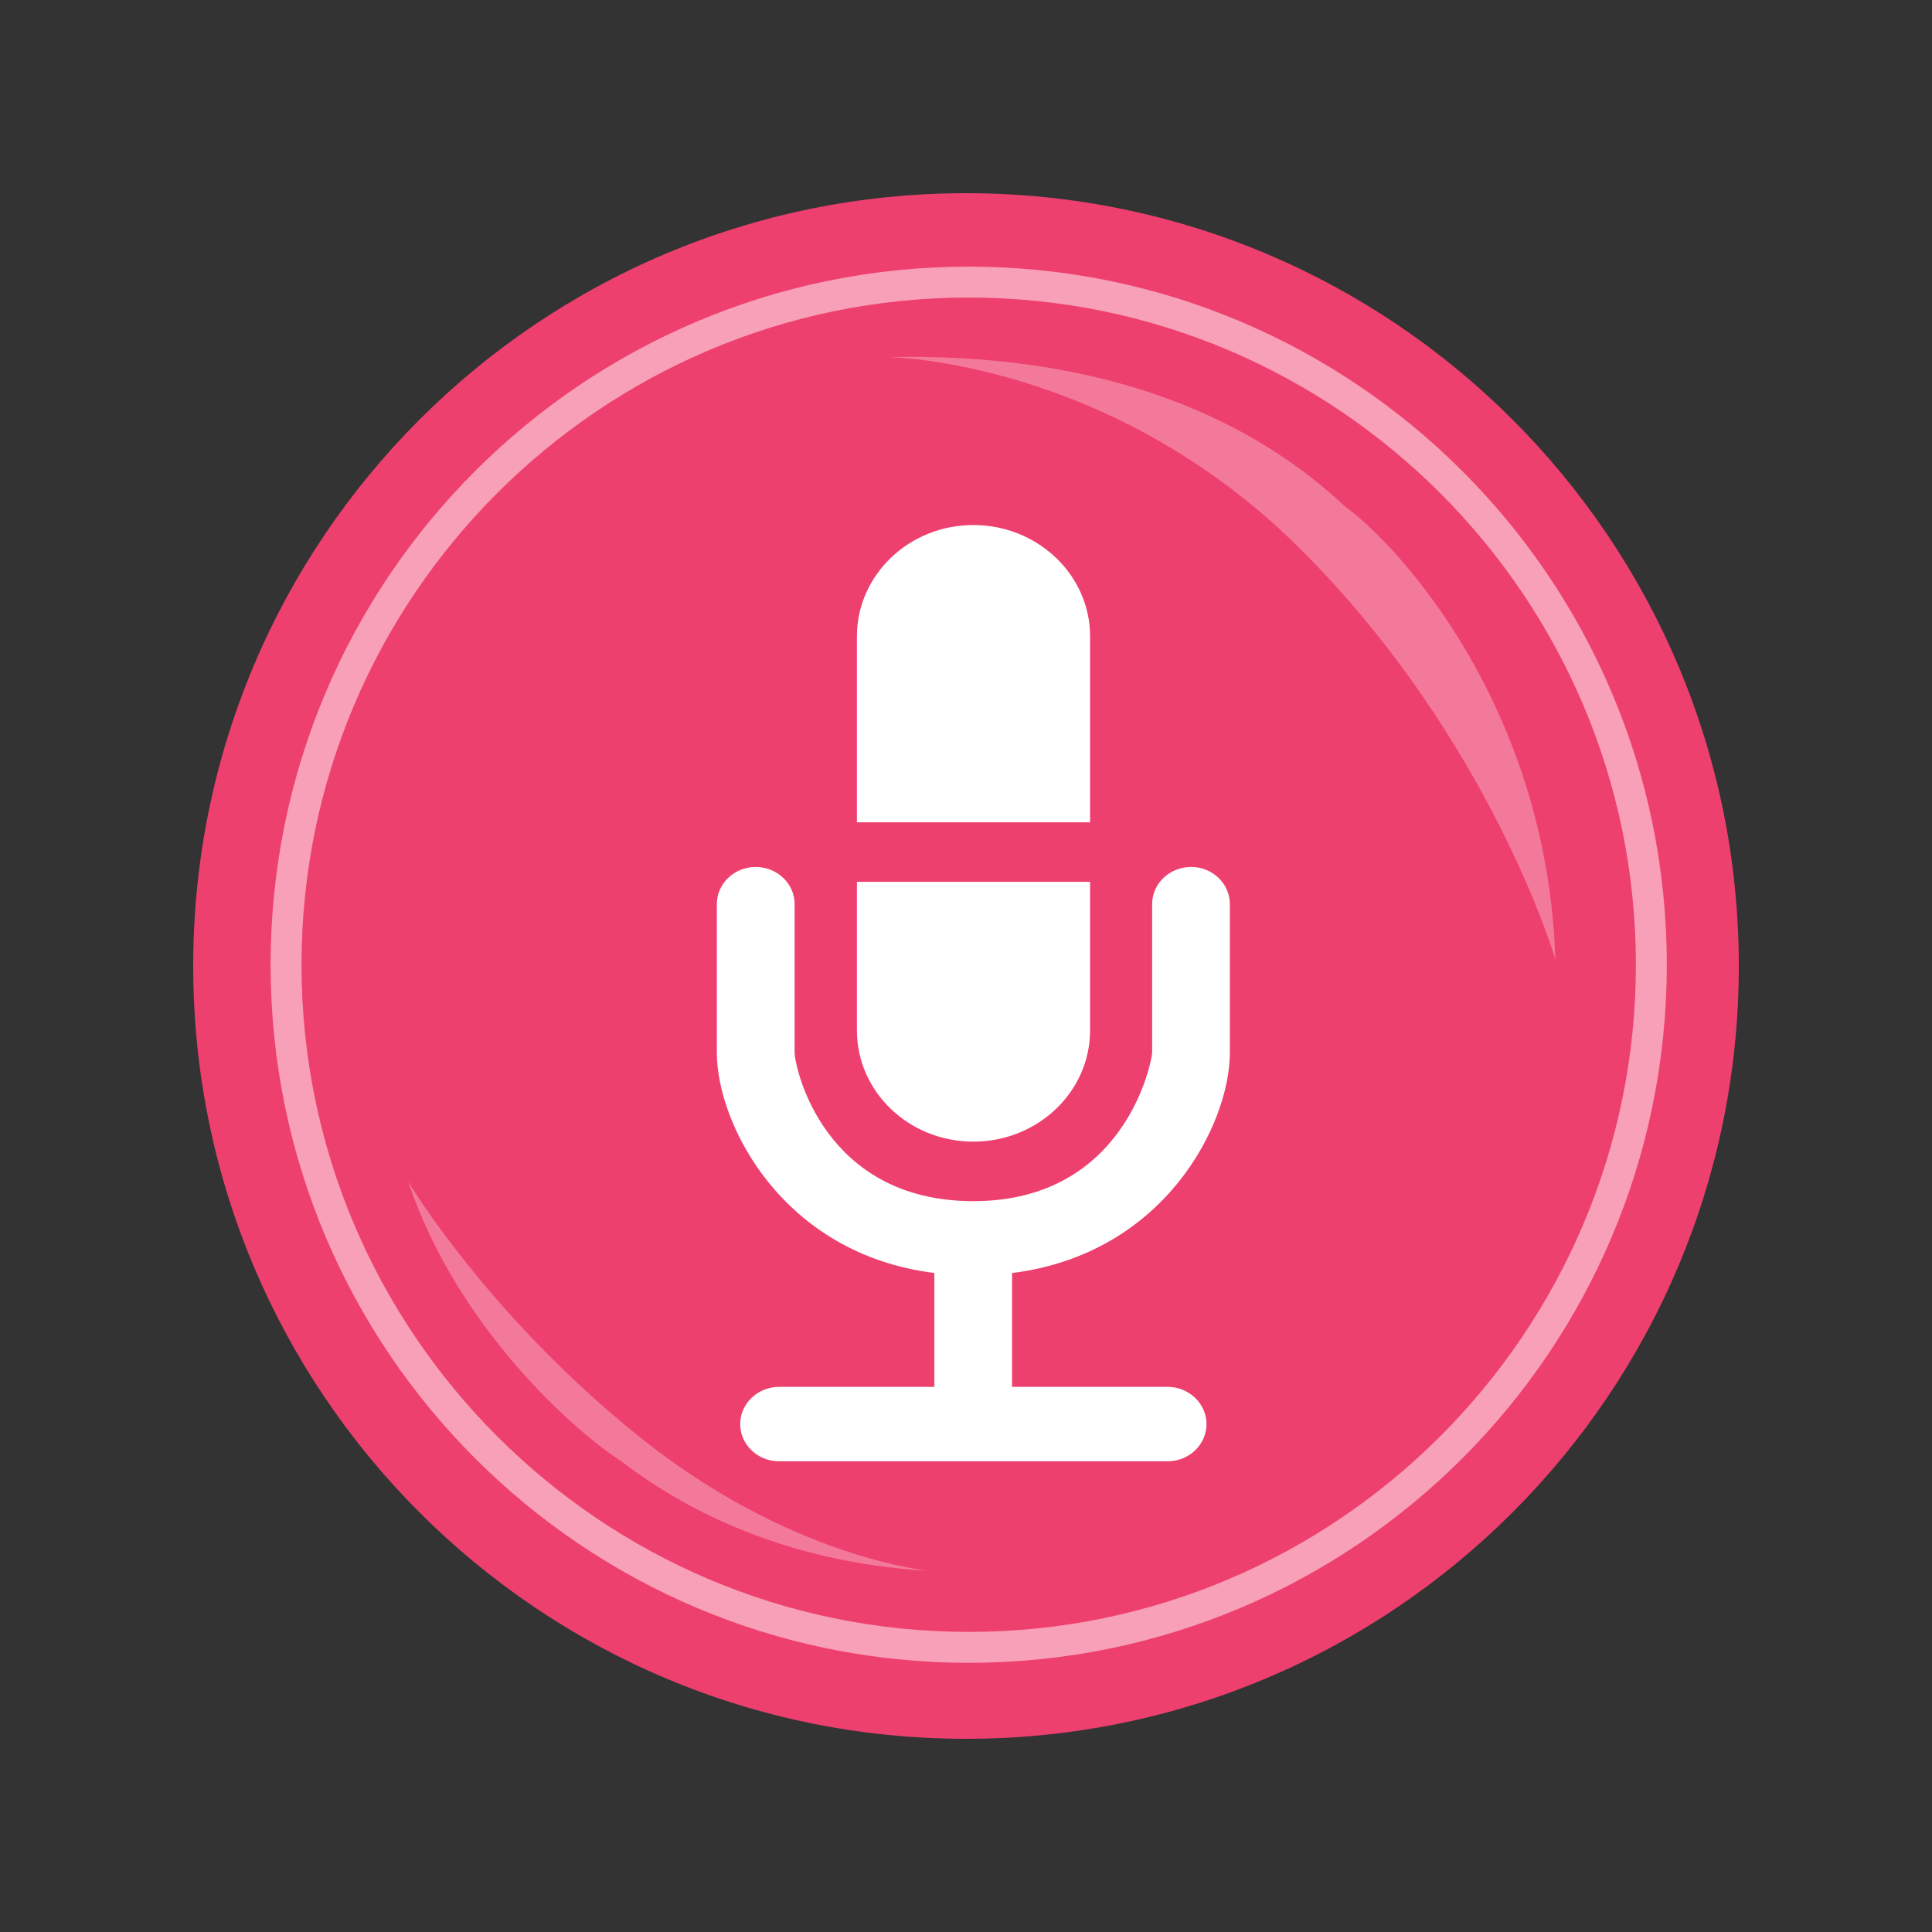 <?xml version="1.0" encoding="utf-8"?>
<!-- Generator: Adobe Illustrator 17.0.0, SVG Export Plug-In . SVG Version: 6.00 Build 0)  -->
<!DOCTYPE svg PUBLIC "-//W3C//DTD SVG 1.1//EN" "http://www.w3.org/Graphics/SVG/1.1/DTD/svg11.dtd">
<svg version="1.1" xmlns="http://www.w3.org/2000/svg" xmlns:xlink="http://www.w3.org/1999/xlink" x="0px" y="0px" width="250px"
	 height="250px" viewBox="0 0 250 250" enable-background="new 0 0 250 250" xml:space="preserve">
<rect x="0" y="0" width="250" height="250" fill="#333333" stroke="none"/>
<g id="Two-Color" display="none">
	<g display="inline">
		<g>
			<path fill-rule="evenodd" clip-rule="evenodd" fill="#F4FAFC" d="M125,220.182c-52.483,0-95.182-42.699-95.182-95.181
				c0-52.483,42.698-95.182,95.182-95.182c52.482,0,95.18,42.698,95.18,95.182C220.18,177.482,177.482,220.182,125,220.182z"/>
			<path fill="#A5B1BB" d="M125,34.639c49.825,0,90.361,40.536,90.361,90.362c0,49.825-40.536,90.36-90.361,90.36
				c-49.826,0-90.361-40.535-90.361-90.36C34.639,75.175,75.174,34.639,125,34.639 M125,25C69.771,25,25,69.772,25,125.001
				C25,180.229,69.771,225,125,225s100-44.771,100-99.999C225,69.772,180.229,25,125,25L125,25z"/>
		</g>
		<g>
			<g>
				<path fill-rule="evenodd" clip-rule="evenodd" fill="#A5B1BB" d="M158.189,137.089v-19.254c0-2.619-2.254-4.777-5.01-4.777
					c-2.787,0-5.043,2.158-5.043,4.777v19.254c0,0.797-3.256,19.214-23.139,19.214c-19.383,0-23.098-17.257-23.129-19.214v-19.254
					c0-2.619-2.262-4.777-5.051-4.777c-2.748,0-5.01,2.158-5.01,4.777v19.254c0,9.224,8.465,26.054,28.146,28.511v14.736H99.84
					c-2.756,0-5.012,2.189-5.012,4.809c0,2.658,2.256,4.816,5.012,4.816h50.318c2.756,0,5.012-2.158,5.012-4.816
					c0-2.619-2.256-4.809-5.012-4.809H130.01V165.6C149.762,163.143,158.189,146.312,158.189,137.089z"/>
				<path fill-rule="evenodd" clip-rule="evenodd" fill="#A5B1BB" d="M109.932,134.198c0,7.967,6.736,14.403,15.066,14.403
					c8.33,0,15.105-6.437,15.105-14.403v-19.215h-30.172"/>
			</g>
			<path fill-rule="evenodd" clip-rule="evenodd" fill="#A5B1BB" d="M109.932,107.28h30.172V83.217
				c0-7.935-6.775-14.404-15.105-14.404c-8.33,0-15.066,6.47-15.066,14.404"/>
		</g>
	</g>
</g>
<g id="Full-Color">
	<g>
		<g>
			<g>
				<path fill-rule="evenodd" clip-rule="evenodd" fill="#EE406F" d="M125.952,219.308c-52.482,0-95.18-42.699-95.18-95.182
					s42.697-95.18,95.18-95.18c52.483,0,95.182,42.697,95.182,95.18S178.436,219.308,125.952,219.308z"/>
				<path fill="#EE406F" d="M125,34.639c49.826,0,90.361,40.537,90.361,90.361c0,49.826-40.535,90.361-90.361,90.361
					c-49.824,0-90.361-40.535-90.361-90.361C34.639,75.176,75.176,34.639,125,34.639 M125,25C69.771,25,25,69.773,25,125
					c0,55.229,44.771,100,100,100s100-44.771,100-100C225,69.773,180.229,25,125,25L125,25z"/>
			</g>
			<g>
				<g>
					<path fill-rule="evenodd" clip-rule="evenodd" fill="#FFFFFF" d="M159.142,136.214v-19.252c0-2.619-2.254-4.779-5.01-4.779
						c-2.787,0-5.043,2.16-5.043,4.779v19.252c0,0.799-3.256,19.215-23.139,19.215c-19.383,0-23.098-17.256-23.129-19.215v-19.252
						c0-2.619-2.262-4.779-5.051-4.779c-2.748,0-5.01,2.16-5.01,4.779v19.252c0,9.225,8.465,26.055,28.147,28.512v14.736h-20.115
						c-2.756,0-5.012,2.189-5.012,4.809c0,2.658,2.256,4.816,5.012,4.816h50.318c2.756,0,5.012-2.158,5.012-4.816
						c0-2.619-2.256-4.809-5.012-4.809h-20.148v-14.736C150.714,162.269,159.142,145.439,159.142,136.214z"/>
					<path fill-rule="evenodd" clip-rule="evenodd" fill="#FFFFFF" d="M110.884,114.108h30.172v19.215
						c0,7.967-6.775,14.404-15.105,14.404s-15.066-6.438-15.066-14.404V114.108z"/>
				</g>
				<path fill-rule="evenodd" clip-rule="evenodd" fill="#FFFFFF" d="M110.884,106.407h30.172V82.343
					c0-7.934-6.775-14.404-15.105-14.404s-15.066,6.471-15.066,14.404"/>
			</g>
		</g>
		<path opacity="0.3" fill="#FFFFFF" d="M201.261,124.127c-1.033-32.414-20.04-53.385-27.227-58.594
			c-9.436-8.856-27.127-20-59.067-19.326c0,0,28.807,0.334,53.432,24.959C192.934,95.697,201.261,124.127,201.261,124.127z"/>
		<path opacity="0.3" fill="#FFFFFF" d="M52.825,152.92c6.496,19.281,22.045,32.635,27.431,36.066
			c7.437,5.707,20.393,13.166,40.025,14.287c0,0-17.877-1.572-37.559-17.359C63.114,170.188,52.825,152.92,52.825,152.92z"/>
		<g opacity="0.5">
			<path fill="#FFFFFF" d="M125.35,38.501c47.604,0,86.333,38.729,86.333,86.333c0,47.605-38.729,86.334-86.333,86.334
				c-47.605,0-86.334-38.729-86.334-86.334C39.016,77.23,77.745,38.501,125.35,38.501 M125.35,34.501
				c-49.891,0-90.334,40.443-90.334,90.333c0,49.891,40.443,90.334,90.334,90.334c49.89,0,90.333-40.443,90.333-90.334
				C215.683,74.944,175.239,34.501,125.35,34.501L125.35,34.501z"/>
		</g>
	</g>
</g>
</svg>
